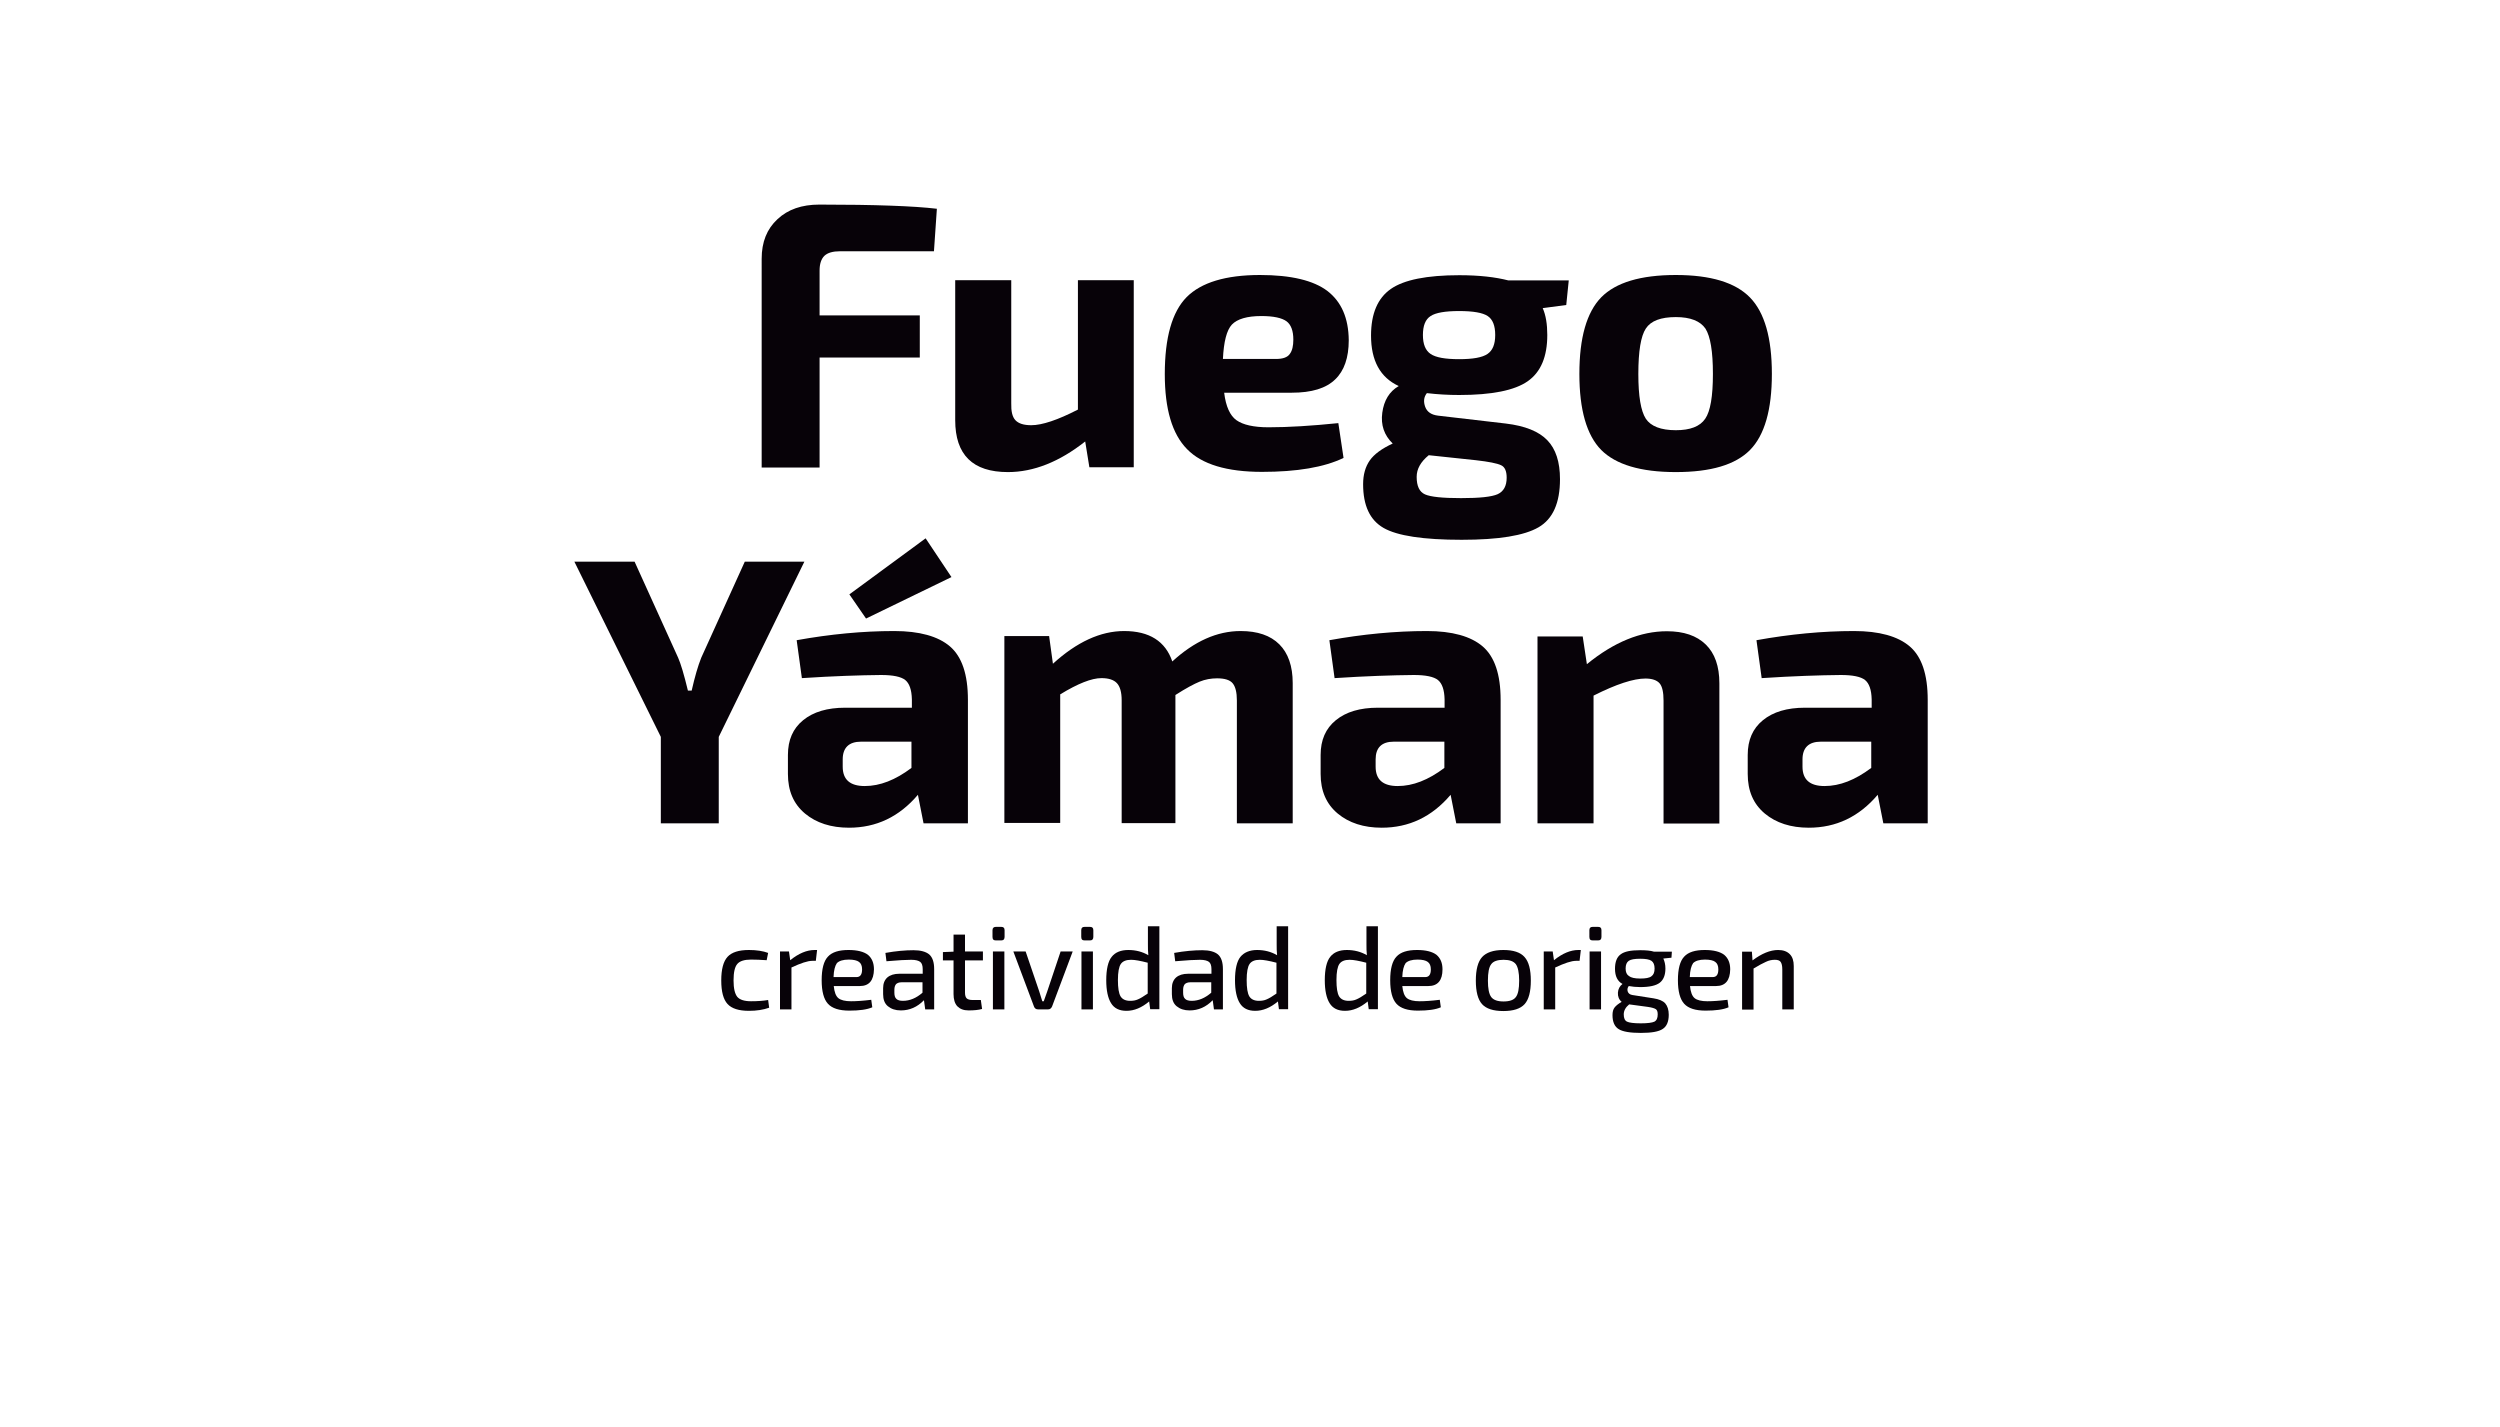 <?xml version="1.0" encoding="utf-8"?>
<!-- Generator: Adobe Illustrator 21.0.0, SVG Export Plug-In . SVG Version: 6.00 Build 0)  -->
<svg version="1.1" id="Capa_1" xmlns="http://www.w3.org/2000/svg" xmlns:xlink="http://www.w3.org/1999/xlink" x="0px" y="0px"
	 viewBox="0 0 1200 685" style="enable-background:new 0 0 1200 685;" xml:space="preserve">
<style type="text/css">
	.st0{fill:none;}
	.st1{fill:#070208;}
</style>
<rect x="0.4" y="0.8" class="st0" width="1200" height="683.5"/>
<g>
	<g>
		<path class="st1" d="M448.3,120.6h-45c-3.5,0-6,0.7-7.6,2.2c-1.5,1.5-2.3,3.8-2.3,7.1v21.5h48.1v20.2h-48.1v52.8h-27.8V124.2
			c0-8,2.5-14.3,7.6-19c5-4.7,11.7-7,20.1-7c26.7,0,45.5,0.7,56.4,2L448.3,120.6z"/>
		<path class="st1" d="M544.2,134.6v89.7h-21.3l-2-12.4c-12.4,9.8-24.8,14.7-37.1,14.7c-16.9,0-25.3-8.3-25.3-24.9v-67.2h26.9v59
			c-0.1,3.9,0.5,6.6,2,8.2c1.5,1.6,4,2.4,7.6,2.4c5.2,0,12.7-2.5,22.4-7.5v-62.1H544.2z"/>
		<path class="st1" d="M620,188.5h-32.4c0.8,6.6,2.8,11,5.9,13.2c3.1,2.2,8.2,3.4,15.4,3.4c9.6,0,20.8-0.7,33.5-2l2.5,16.7
			c-9.3,4.5-22.4,6.7-39.1,6.7c-16.9,0-28.9-3.6-36-10.9c-7.2-7.3-10.7-19.3-10.7-36c0-17.6,3.5-29.9,10.5-37
			c7-7,18.7-10.6,35.2-10.6c14.9,0,25.7,2.6,32.4,7.7c6.7,5.2,10.1,13,10.2,23.6c0,8.4-2.2,14.7-6.5,18.8
			C636.5,186.4,629.6,188.5,620,188.5z M587,172.3h25.5c3.3,0,5.5-0.8,6.6-2.4c1.2-1.6,1.7-3.9,1.7-6.9c0-4.2-1.1-7.2-3.3-8.8
			s-6.2-2.5-12-2.5c-6.9,0-11.6,1.4-14.2,4.1C588.8,158.5,587.4,164,587,172.3z"/>
		<path class="st1" d="M751.8,146.4l-11.3,1.5c1.5,3.4,2.2,7.7,2.2,12.9c0,10.4-3.1,17.8-9.4,22.2c-6.3,4.4-17.2,6.6-32.9,6.6
			c-5.2,0-10.4-0.3-15.5-0.9c-1.5,1.9-1.7,4.1-0.8,6.6c0.9,2.4,2.9,3.8,6.1,4.2l32.6,3.8c9.2,1.1,15.9,3.8,19.9,8
			c4.1,4.2,6.1,10.5,6.1,18.7c0,11.4-3.4,19.1-10.3,23.1c-6.9,4-19.1,6-36.9,6c-18.4,0-30.9-1.9-37.5-5.7c-6.6-3.8-9.8-10.8-9.8-21
			c0-4.6,1.1-8.4,3.2-11.4c2.1-3,5.8-5.7,11-8.1c-4.1-4-5.8-8.9-5-14.8c0.8-5.9,3.4-10.2,7.9-12.8c-8.9-4.1-13.3-12.2-13.3-24.2
			c0-10.6,3.2-18,9.5-22.4c6.3-4.4,17.3-6.6,32.9-6.6c9.5,0,17.3,0.9,23.5,2.5H753L751.8,146.4z M708.4,220.9l-22.6-2.4
			c-3.9,3.2-5.8,6.6-5.8,10.4c0,4.4,1.3,7.2,4,8.4c2.7,1.2,8.4,1.8,17.3,1.8c8.9,0,14.7-0.6,17.6-1.9c2.8-1.3,4.3-3.9,4.3-7.9
			c0-3.2-0.9-5.2-2.7-6C718.6,222.4,714.6,221.6,708.4,220.9z M700.4,172.4c6.6,0,11.1-0.8,13.6-2.5c2.5-1.7,3.7-4.7,3.7-9.1
			c0-4.5-1.2-7.5-3.6-9.1c-2.4-1.6-7-2.4-13.7-2.4c-6.7,0-11.3,0.8-13.7,2.4c-2.5,1.6-3.7,4.6-3.7,9.1c0,4.4,1.2,7.4,3.7,9.1
			C689.2,171.6,693.7,172.4,700.4,172.4z"/>
		<path class="st1" d="M804.4,132c16.7,0,28.6,3.6,35.6,10.8c7,7.2,10.5,19.4,10.5,36.7c0,17.2-3.5,29.4-10.5,36.5
			c-7,7.1-18.8,10.6-35.6,10.6c-16.9,0-28.8-3.6-35.8-10.6c-7-7.1-10.5-19.3-10.5-36.5c0-17.4,3.5-29.6,10.5-36.8
			C775.6,135.6,787.5,132,804.4,132z M804.4,152.2c-7.2,0-12,1.8-14.4,5.5c-2.4,3.6-3.6,10.9-3.6,21.8c0,10.7,1.2,17.8,3.6,21.5
			c2.4,3.6,7.2,5.5,14.4,5.5c6.9,0,11.6-1.8,14.1-5.5c2.5-3.6,3.7-10.8,3.7-21.5c0-10.8-1.2-18-3.6-21.8
			C816.1,154.1,811.4,152.2,804.4,152.2z"/>
		<path class="st1" d="M345,353.7v41.5h-27.8v-41.5l-41.5-84.1h28.9l20.9,46.1c1.2,2.7,2.8,7.9,4.7,15.8h1.8
			c1.5-6.6,3-11.8,4.6-15.8l20.9-46.1h28.6L345,353.7z"/>
		<path class="st1" d="M384.9,325.5l-2.5-18.2c16.1-2.9,31.7-4.4,46.8-4.4c12.1,0,21.1,2.5,26.8,7.4c5.7,4.9,8.6,13.4,8.6,25.6v59.3
			h-21.3l-2.7-13.7c-9,10.6-20,15.8-33.1,15.8c-8.6,0-15.7-2.3-21.1-6.8c-5.5-4.6-8.2-10.9-8.2-19v-9.1c0-7.2,2.4-12.7,7.3-16.7
			c4.9-4,11.6-6,20.2-6h32v-4c-0.1-4.6-1.2-7.7-3.2-9.3c-2-1.6-5.9-2.4-11.6-2.4C412.8,324.1,400.2,324.5,384.9,325.5z M404.5,364.5
			v3.5c0,6.2,3.5,9.3,10.6,9.3c7.3,0,14.7-2.9,22.4-8.7v-12.6h-24.2C407.5,356,404.5,358.9,404.5,364.5z M415.7,296.9l-8-11.6
			l36.6-26.9l12.4,18.6L415.7,296.9z"/>
		<path class="st1" d="M503.6,305.5l1.8,13.1c11.4-10.4,22.8-15.7,34.2-15.7c12.1,0,19.8,4.9,23.1,14.6
			c10.6-9.7,21.5-14.6,32.8-14.6c8.1,0,14.3,2.1,18.6,6.4c4.2,4.2,6.4,10.4,6.4,18.6v67.3h-26.8v-59c0-3.9-0.7-6.6-2-8.2
			c-1.3-1.6-3.8-2.4-7.5-2.4c-2.9,0-5.7,0.5-8.4,1.6c-2.7,1.1-6.6,3.2-11.6,6.4v61.5h-25.8v-59c0-3.9-0.8-6.6-2.3-8.2
			c-1.5-1.6-4-2.4-7.4-2.4c-4.7,0-11.3,2.6-19.8,7.8v61.7h-26.8v-89.7H503.6z"/>
		<path class="st1" d="M640.6,325.5l-2.5-18.2c16.1-2.9,31.7-4.4,46.8-4.4c12.1,0,21.1,2.5,26.8,7.4c5.7,4.9,8.6,13.4,8.6,25.6v59.3
			h-21.3l-2.7-13.7c-9,10.6-20,15.8-33.1,15.8c-8.6,0-15.7-2.3-21.1-6.8c-5.5-4.6-8.2-10.9-8.2-19v-9.1c0-7.2,2.4-12.7,7.3-16.7
			c4.9-4,11.6-6,20.2-6h32v-4c-0.1-4.6-1.2-7.7-3.2-9.3c-2-1.6-5.9-2.4-11.6-2.4C668.5,324.1,655.9,324.5,640.6,325.5z M660.3,364.5
			v3.5c0,6.2,3.5,9.3,10.6,9.3c7.3,0,14.7-2.9,22.4-8.7v-12.6H669C663.2,356,660.3,358.9,660.3,364.5z"/>
		<path class="st1" d="M759.7,305.5l2,13.3c13-10.6,25.8-15.8,38.4-15.8c8.1,0,14.3,2.1,18.7,6.4c4.3,4.2,6.5,10.4,6.5,18.6v67.3
			h-26.8v-59c0-4-0.6-6.8-1.9-8.3c-1.3-1.5-3.6-2.3-6.8-2.3c-5.7,0-14,2.7-24.9,8.2v61.3h-26.9v-89.7H759.7z"/>
		<path class="st1" d="M845.6,325.5l-2.5-18.2c16.1-2.9,31.7-4.4,46.8-4.4c12.1,0,21.1,2.5,26.8,7.4c5.7,4.9,8.6,13.4,8.6,25.6v59.3
			h-21.3l-2.7-13.7c-9,10.6-20,15.8-33.1,15.8c-8.6,0-15.7-2.3-21.1-6.8c-5.5-4.6-8.2-10.9-8.2-19v-9.1c0-7.2,2.4-12.7,7.3-16.7
			c4.9-4,11.6-6,20.2-6h32v-4c-0.1-4.6-1.2-7.7-3.2-9.3c-2-1.6-5.9-2.4-11.6-2.4C873.5,324.1,860.9,324.5,845.6,325.5z M865.2,364.5
			v3.5c0,6.2,3.5,9.3,10.6,9.3c7.3,0,14.7-2.9,22.4-8.7v-12.6H874C868.2,356,865.2,358.9,865.2,364.5z"/>
	</g>
	<g>
		<path class="st1" d="M368.7,480l0.5,3.7c-2.8,1-6,1.5-9.7,1.5c-4.9,0-8.3-1.1-10.3-3.3c-2-2.2-3-5.9-3-11.3c0-5.3,1-9.1,3-11.3
			c2-2.2,5.4-3.3,10.3-3.3c3.7,0,6.8,0.5,9.2,1.4l-0.7,3.5c-2.8-0.2-5.3-0.3-7.5-0.3c-3.2,0-5.4,0.7-6.6,2.1c-1.2,1.4-1.8,4-1.8,7.9
			c0,3.8,0.6,6.4,1.8,7.9c1.2,1.4,3.4,2.1,6.6,2.1C363.7,480.6,366.4,480.4,368.7,480z"/>
		<path class="st1" d="M392.2,456l-0.6,5.2h-1.7c-2.2,0-5.5,1.1-10,3.2v20.1h-5.5v-27.8h4.3l0.6,4.2c4.1-3.3,8-4.9,11.7-4.9H392.2z"
			/>
		<path class="st1" d="M412.7,473.3h-12.5c0.3,2.9,1,4.8,2.2,5.8c1.2,1,3.3,1.5,6.1,1.5c2.5,0,5.7-0.2,9.7-0.7l0.5,3.6
			c-2.5,1.1-6.2,1.6-11,1.6c-4.9,0-8.3-1.1-10.3-3.3c-2-2.2-3-6-3-11.3c0-5.4,1-9.2,3-11.3c2-2.2,5.3-3.2,9.9-3.2
			c4.2,0,7.3,0.8,9.3,2.3c1.9,1.6,2.9,3.9,2.9,7C419.4,470.6,417.2,473.3,412.7,473.3z M400.1,469h11c1.8,0,2.7-1.2,2.7-3.7
			c0-1.7-0.5-2.9-1.5-3.6c-0.9-0.7-2.6-1.1-4.9-1.1c-2.7,0-4.6,0.6-5.7,1.7C400.8,463.6,400.2,465.8,400.1,469z"/>
		<path class="st1" d="M425.5,461.4l-0.5-4c5-0.9,9.5-1.3,13.5-1.3c3.4,0,5.9,0.7,7.5,2c1.6,1.4,2.4,3.7,2.4,7.1v19.3h-4.3l-0.6-4.4
			c-3.2,3.3-6.9,4.9-11.1,4.9c-2.6,0-4.6-0.7-6.2-2s-2.3-3.3-2.3-5.8v-2.9c0-2.2,0.7-3.9,2-5.1c1.4-1.2,3.3-1.8,5.8-1.8h11.2v-2.2
			c0-1.7-0.4-2.9-1.2-3.5c-0.8-0.6-2.2-1-4.3-1C435.1,460.7,431.2,460.9,425.5,461.4z M429.3,475v1.5c0,1.4,0.3,2.4,1,3
			c0.6,0.6,1.7,0.9,3.1,0.9c3.3,0,6.4-1.3,9.4-3.9v-5h-10.1c-1.2,0-2.1,0.4-2.6,0.9C429.6,473,429.3,473.9,429.3,475z"/>
		<path class="st1" d="M470.8,480l0.6,4.3c-1.7,0.5-3.9,0.7-6.5,0.7c-2.4,0-4.1-0.7-5.4-2c-1.2-1.3-1.8-3.3-1.8-5.8V461h-5.1v-4
			l5.1-0.2v-8.2h5.5v8.1h8.6v4.3h-8.6v15.5c0,1.3,0.3,2.2,0.8,2.7c0.5,0.5,1.5,0.8,2.8,0.8H470.8z"/>
		<path class="st1" d="M478,444.9h2.6c1.1,0,1.6,0.5,1.6,1.6v3.2c0,1.1-0.5,1.7-1.6,1.7H478c-1.1,0-1.6-0.5-1.6-1.7v-3.2
			C476.4,445.4,477,444.9,478,444.9z M482.1,484.5h-5.5v-27.8h5.5V484.5z"/>
		<path class="st1" d="M514.9,456.7l-9.9,26.4c-0.4,0.9-1,1.4-1.9,1.4h-4.9c-0.9,0-1.6-0.5-1.9-1.4l-9.9-26.4h5.9l6.5,19.1l1.5,4.8
			h0.7l1.7-4.8l6.4-19.1H514.9z"/>
		<path class="st1" d="M520.6,444.9h2.6c1.1,0,1.6,0.5,1.6,1.6v3.2c0,1.1-0.5,1.7-1.6,1.7h-2.6c-1.1,0-1.6-0.5-1.6-1.7v-3.2
			C519,445.4,519.5,444.9,520.6,444.9z M524.6,484.5h-5.5v-27.8h5.5V484.5z"/>
		<path class="st1" d="M552.1,484.5l-0.5-3.8c-3.6,3-7.2,4.5-10.9,4.5c-3.4,0-5.9-1.2-7.4-3.7c-1.5-2.4-2.3-6.1-2.3-11
			c0-5.3,0.9-9.1,2.6-11.2c1.7-2.2,4.4-3.3,8-3.3c3.5,0,6.7,0.8,9.6,2.5c-0.2-1.6-0.2-3.5-0.2-5.5v-8.4h5.5v39.8H552.1z
			 M550.9,476.9v-14.8c-3.5-0.9-6.1-1.4-8-1.4c-2.4,0-4,0.7-4.9,2c-0.9,1.3-1.4,3.9-1.4,7.7c0,3.8,0.4,6.4,1.3,7.9
			c0.9,1.4,2.4,2.1,4.6,2.1c1.4,0,2.6-0.2,3.7-0.7C547.4,479.2,548.9,478.3,550.9,476.9z"/>
		<path class="st1" d="M564.1,461.4l-0.5-4c5-0.9,9.5-1.3,13.5-1.3c3.4,0,5.9,0.7,7.5,2c1.6,1.4,2.4,3.7,2.4,7.1v19.3h-4.3l-0.6-4.4
			c-3.2,3.3-6.9,4.9-11.1,4.9c-2.6,0-4.6-0.7-6.2-2s-2.3-3.3-2.3-5.8v-2.9c0-2.2,0.7-3.9,2-5.1c1.4-1.2,3.3-1.8,5.8-1.8h11.2v-2.2
			c0-1.7-0.4-2.9-1.2-3.5c-0.8-0.6-2.2-1-4.3-1C573.7,460.7,569.8,460.9,564.1,461.4z M567.9,475v1.5c0,1.4,0.3,2.4,1,3
			c0.6,0.6,1.7,0.9,3.1,0.9c3.3,0,6.4-1.3,9.4-3.9v-5h-10.1c-1.2,0-2.1,0.4-2.6,0.9C568.2,473,567.9,473.9,567.9,475z"/>
		<path class="st1" d="M613.9,484.5l-0.5-3.8c-3.6,3-7.2,4.5-10.9,4.5c-3.4,0-5.9-1.2-7.4-3.7c-1.5-2.4-2.3-6.1-2.3-11
			c0-5.3,0.9-9.1,2.6-11.2s4.4-3.3,8-3.3c3.5,0,6.7,0.8,9.6,2.5c-0.2-1.6-0.2-3.5-0.2-5.5v-8.4h5.5v39.8H613.9z M612.7,476.9v-14.8
			c-3.5-0.9-6.1-1.4-8-1.4c-2.4,0-4,0.7-4.9,2c-0.9,1.3-1.4,3.9-1.4,7.7c0,3.8,0.4,6.4,1.3,7.9c0.9,1.4,2.4,2.1,4.6,2.1
			c1.4,0,2.6-0.2,3.7-0.7C609.2,479.2,610.7,478.3,612.7,476.9z"/>
		<path class="st1" d="M657,484.5l-0.5-3.8c-3.6,3-7.2,4.5-10.9,4.5c-3.4,0-5.9-1.2-7.4-3.7c-1.5-2.4-2.3-6.1-2.3-11
			c0-5.3,0.9-9.1,2.6-11.2c1.7-2.2,4.4-3.3,8-3.3c3.5,0,6.7,0.8,9.6,2.5c-0.2-1.6-0.2-3.5-0.2-5.5v-8.4h5.5v39.8H657z M655.8,476.9
			v-14.8c-3.5-0.9-6.1-1.4-8-1.4c-2.4,0-4,0.7-4.9,2c-0.9,1.3-1.4,3.9-1.4,7.7c0,3.8,0.4,6.4,1.3,7.9c0.9,1.4,2.4,2.1,4.6,2.1
			c1.4,0,2.6-0.2,3.7-0.7C652.3,479.2,653.8,478.3,655.8,476.9z"/>
		<path class="st1" d="M685.6,473.3h-12.5c0.3,2.9,1,4.8,2.2,5.8c1.2,1,3.3,1.5,6.1,1.5c2.5,0,5.7-0.2,9.7-0.7l0.5,3.6
			c-2.5,1.1-6.2,1.6-11,1.6c-4.9,0-8.3-1.1-10.3-3.3c-2-2.2-3-6-3-11.3c0-5.4,1-9.2,3-11.3c2-2.2,5.3-3.2,9.9-3.2
			c4.2,0,7.3,0.8,9.3,2.3c1.9,1.6,2.9,3.9,2.9,7C692.4,470.6,690.1,473.3,685.6,473.3z M673.1,469h11c1.8,0,2.7-1.2,2.7-3.7
			c0-1.7-0.5-2.9-1.5-3.6c-0.9-0.7-2.6-1.1-4.9-1.1c-2.7,0-4.6,0.6-5.7,1.7C673.8,463.6,673.2,465.8,673.1,469z"/>
		<path class="st1" d="M711.4,459.4c2-2.2,5.4-3.4,10.2-3.4c4.8,0,8.2,1.1,10.2,3.4c2,2.2,3,6,3,11.3s-1,9.1-3,11.3
			c-2,2.2-5.4,3.3-10.2,3.3c-4.8,0-8.2-1.1-10.2-3.3c-2-2.2-3-6-3-11.3S709.4,461.6,711.4,459.4z M727.6,462.8
			c-1.1-1.4-3-2.1-5.9-2.1c-2.9,0-4.9,0.7-5.9,2.1c-1.1,1.4-1.6,4-1.6,7.9c0,3.8,0.5,6.4,1.6,7.9c1.1,1.4,3,2.1,5.9,2.1
			c2.9,0,4.9-0.7,5.9-2.1c1.1-1.4,1.6-4,1.6-7.9C729.2,466.8,728.6,464.2,727.6,462.8z"/>
		<path class="st1" d="M758.8,456l-0.6,5.2h-1.7c-2.2,0-5.5,1.1-10,3.2v20.1H741v-27.8h4.3l0.6,4.2c4.1-3.3,8-4.9,11.7-4.9H758.8z"
			/>
		<path class="st1" d="M764.5,444.9h2.6c1.1,0,1.6,0.5,1.6,1.6v3.2c0,1.1-0.5,1.7-1.6,1.7h-2.6c-1.1,0-1.6-0.5-1.6-1.7v-3.2
			C762.9,445.4,763.4,444.9,764.5,444.9z M768.5,484.5h-5.5v-27.8h5.5V484.5z"/>
		<path class="st1" d="M802.3,459.7l-3.9,0.4c0.6,1.3,1,2.9,1,4.8c0,3.1-0.9,5.4-2.7,6.8c-1.8,1.4-4.9,2.1-9.4,2.1
			c-2,0-3.9-0.2-5.5-0.5c-0.6,0.8-0.8,1.7-0.5,2.6c0.3,0.9,1,1.5,2.2,1.7l10.2,1.6c2.6,0.4,4.5,1.2,5.6,2.4c1.1,1.3,1.7,3.1,1.7,5.5
			c0,3.3-1,5.6-2.9,6.8c-1.9,1.3-5.4,1.9-10.5,1.9c-5.1,0-8.7-0.6-10.6-1.8c-2-1.2-3-3.5-3-6.7c0-1.6,0.3-2.8,1-3.7
			c0.7-0.9,1.8-1.8,3.4-2.7c-1.3-1.1-1.9-2.6-1.8-4.4c0.1-1.8,0.9-3.2,2.2-4.2c-2.4-1.3-3.6-3.7-3.6-7.3c0-3.3,0.9-5.6,2.7-6.9
			c1.8-1.4,4.9-2,9.4-2c2.8,0,5,0.2,6.6,0.7h8.6L802.3,459.7z M790.9,483.3l-8.9-1.2c-1.7,1.4-2.6,3-2.6,4.8c0,1.8,0.5,3,1.6,3.5
			c1,0.5,3.3,0.8,6.6,0.8c3.3,0,5.4-0.3,6.5-0.8c1.1-0.6,1.6-1.7,1.6-3.5c0-1.3-0.3-2.1-0.9-2.5C794.2,484,793,483.6,790.9,483.3z
			 M787.3,469.7c2.6,0,4.4-0.3,5.4-1.1c1-0.7,1.5-1.9,1.5-3.7c0-1.8-0.5-3-1.5-3.7c-1-0.7-2.8-1-5.4-1c-2.7,0-4.5,0.3-5.5,1
			c-1,0.7-1.5,1.9-1.5,3.7c0,1.7,0.5,2.9,1.6,3.6C782.9,469.3,784.7,469.7,787.3,469.7z"/>
		<path class="st1" d="M823.7,473.3h-12.5c0.3,2.9,1,4.8,2.2,5.8c1.2,1,3.3,1.5,6.1,1.5c2.5,0,5.7-0.2,9.7-0.7l0.5,3.6
			c-2.5,1.1-6.2,1.6-11,1.6c-4.9,0-8.3-1.1-10.3-3.3c-2-2.2-3-6-3-11.3c0-5.4,1-9.2,3-11.3c2-2.2,5.3-3.2,9.9-3.2
			c4.2,0,7.3,0.8,9.3,2.3c1.9,1.6,2.9,3.9,2.9,7C830.4,470.6,828.2,473.3,823.7,473.3z M811.1,469h11c1.8,0,2.7-1.2,2.7-3.7
			c0-1.7-0.5-2.9-1.5-3.6c-0.9-0.7-2.6-1.1-4.9-1.1c-2.7,0-4.6,0.6-5.7,1.7C811.8,463.6,811.2,465.8,811.1,469z"/>
		<path class="st1" d="M840.9,456.7l0.3,4.3c4.4-3.3,8.5-5,12.3-5c2.5,0,4.3,0.7,5.6,2c1.3,1.3,1.9,3.2,1.9,5.7v20.8h-5.5v-19.2
			c0-1.7-0.3-2.9-0.8-3.6c-0.5-0.7-1.4-1-2.8-1c-1.4,0-2.9,0.3-4.3,1c-1.4,0.6-3.4,1.7-5.9,3.2v19.7h-5.5v-27.8H840.9z"/>
	</g>
</g>
</svg>
